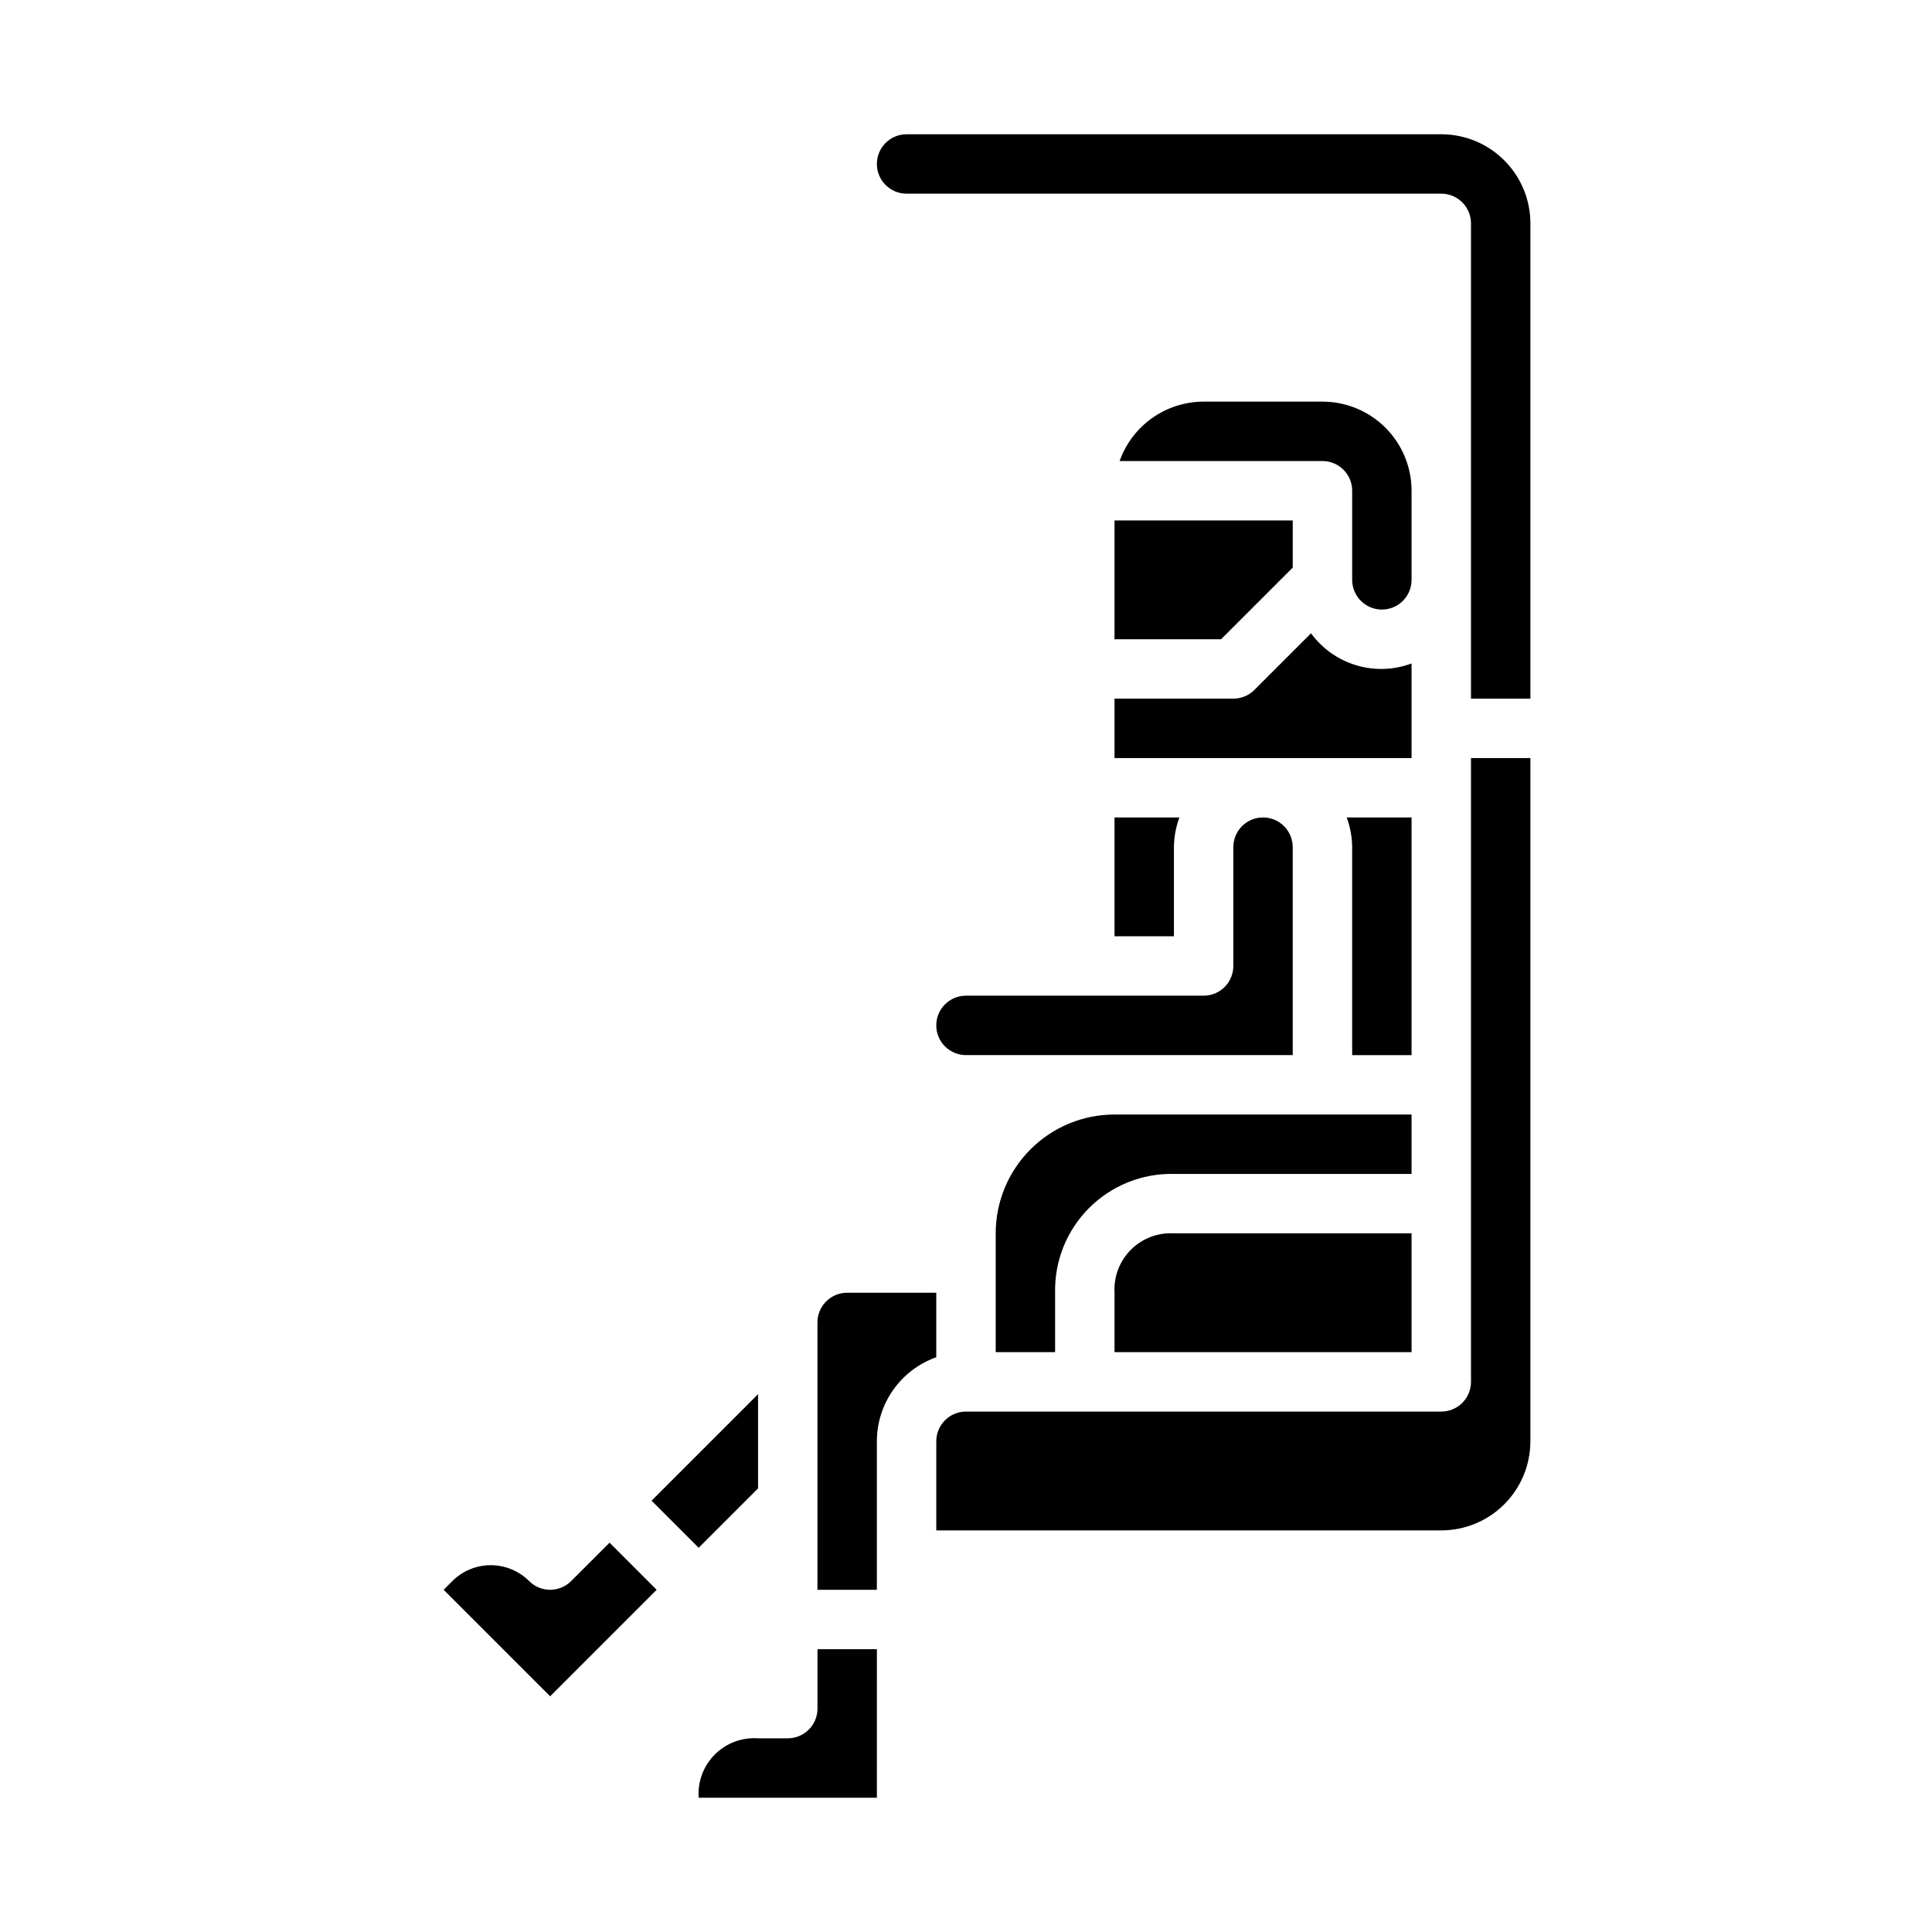 <?xml version="1.0" encoding="UTF-8"?>
<!-- Uploaded to: SVG Repo, www.svgrepo.com, Generator: SVG Repo Mixer Tools -->
<svg fill="#000000" width="800px" height="800px" version="1.1" viewBox="144 144 512 512" xmlns="http://www.w3.org/2000/svg">
 <g>
  <path d="m549.57 203.2c0-6.266-2.488-12.273-6.918-16.699-4.426-4.43-10.434-6.918-16.699-6.918h-141.7c-4.348 0-7.871 3.523-7.871 7.871s3.523 7.871 7.871 7.871h141.7c2.09 0 4.09 0.832 5.566 2.309 1.477 1.477 2.309 3.477 2.309 5.566v125.95h15.742z"/>
  <path d="m392.12 415.74c0 2.09 0.832 4.09 2.309 5.566 1.477 1.477 3.477 2.305 5.566 2.305h86.59v-55.102c0-4.348-3.523-7.875-7.871-7.875s-7.871 3.527-7.871 7.875v31.488c0 2.086-0.832 4.09-2.305 5.566-1.477 1.477-3.481 2.305-5.566 2.305h-62.977c-4.348 0-7.875 3.523-7.875 7.871z"/>
  <path d="m329.15 554.18 15.746-15.742v-24.973l-28.23 28.23z"/>
  <path d="m518.08 439.36h-78.719c-8.352 0-16.359 3.316-22.266 9.223s-9.223 13.914-9.223 22.266v31.488h15.742v-15.746c-0.188-8.406 3.07-16.527 9.016-22.473 5.945-5.945 14.066-9.203 22.473-9.016h62.977z"/>
  <path d="m295.36 563c-3.074 3.074-8.059 3.074-11.129 0-2.703-2.695-6.363-4.207-10.18-4.207s-7.477 1.512-10.18 4.207l-2.305 2.309 28.227 28.227 28.23-28.227-12.484-12.488z"/>
  <path d="m439.36 313.41h28.227l19.004-19.004v-12.484h-47.23z"/>
  <path d="m518.08 360.64h-17.191c0.934 2.523 1.422 5.188 1.449 7.875v55.105h15.742z"/>
  <path d="m439.36 486.59v15.742l78.719 0.004v-31.488h-62.977c-4.246-0.246-8.395 1.332-11.402 4.34-3.004 3.008-4.586 7.156-4.34 11.402z"/>
  <path d="m392.12 486.59h-23.613c-4.348 0-7.875 3.523-7.875 7.871v70.848h15.742l0.004-39.359c0.004-4.883 1.523-9.641 4.34-13.629 2.82-3.988 6.801-7.004 11.402-8.641z"/>
  <path d="m439.36 344.89h78.719v-25.066c-4.707 1.758-9.855 1.926-14.668 0.48-4.809-1.445-9.016-4.422-11.977-8.477l-15.02 15.02c-1.48 1.473-3.481 2.301-5.566 2.297h-31.488z"/>
  <path d="m510.21 305.54c2.086 0 4.09-0.832 5.566-2.305 1.477-1.477 2.305-3.481 2.305-5.566v-23.617c0-6.266-2.488-12.27-6.918-16.699-4.426-4.43-10.434-6.918-16.699-6.918h-31.484c-4.883 0.008-9.645 1.523-13.633 4.34-3.988 2.82-7.004 6.805-8.641 11.406h53.758c2.09 0 4.094 0.828 5.566 2.305 1.477 1.477 2.309 3.477 2.309 5.566v23.617c0 2.086 0.828 4.09 2.305 5.566 1.477 1.473 3.477 2.305 5.566 2.305z"/>
  <path d="m549.57 525.95v-181.05h-15.742v165.31c0 2.086-0.832 4.09-2.309 5.566-1.477 1.477-3.477 2.305-5.566 2.305h-125.95c-4.348 0-7.875 3.523-7.875 7.871v23.617h133.82c6.266 0 12.273-2.488 16.699-6.918 4.43-4.426 6.918-10.434 6.918-16.699z"/>
  <path d="m360.64 596.8c0 2.086-0.828 4.09-2.305 5.566-1.477 1.473-3.477 2.305-5.566 2.305h-7.871c-4.262-0.297-8.441 1.266-11.461 4.285-3.019 3.019-4.582 7.199-4.285 11.457h47.23l0.004-39.359h-15.746z"/>
  <path d="m439.36 392.12h15.742v-23.613c0.027-2.688 0.516-5.352 1.449-7.875h-17.191z"/>
 </g>
</svg>